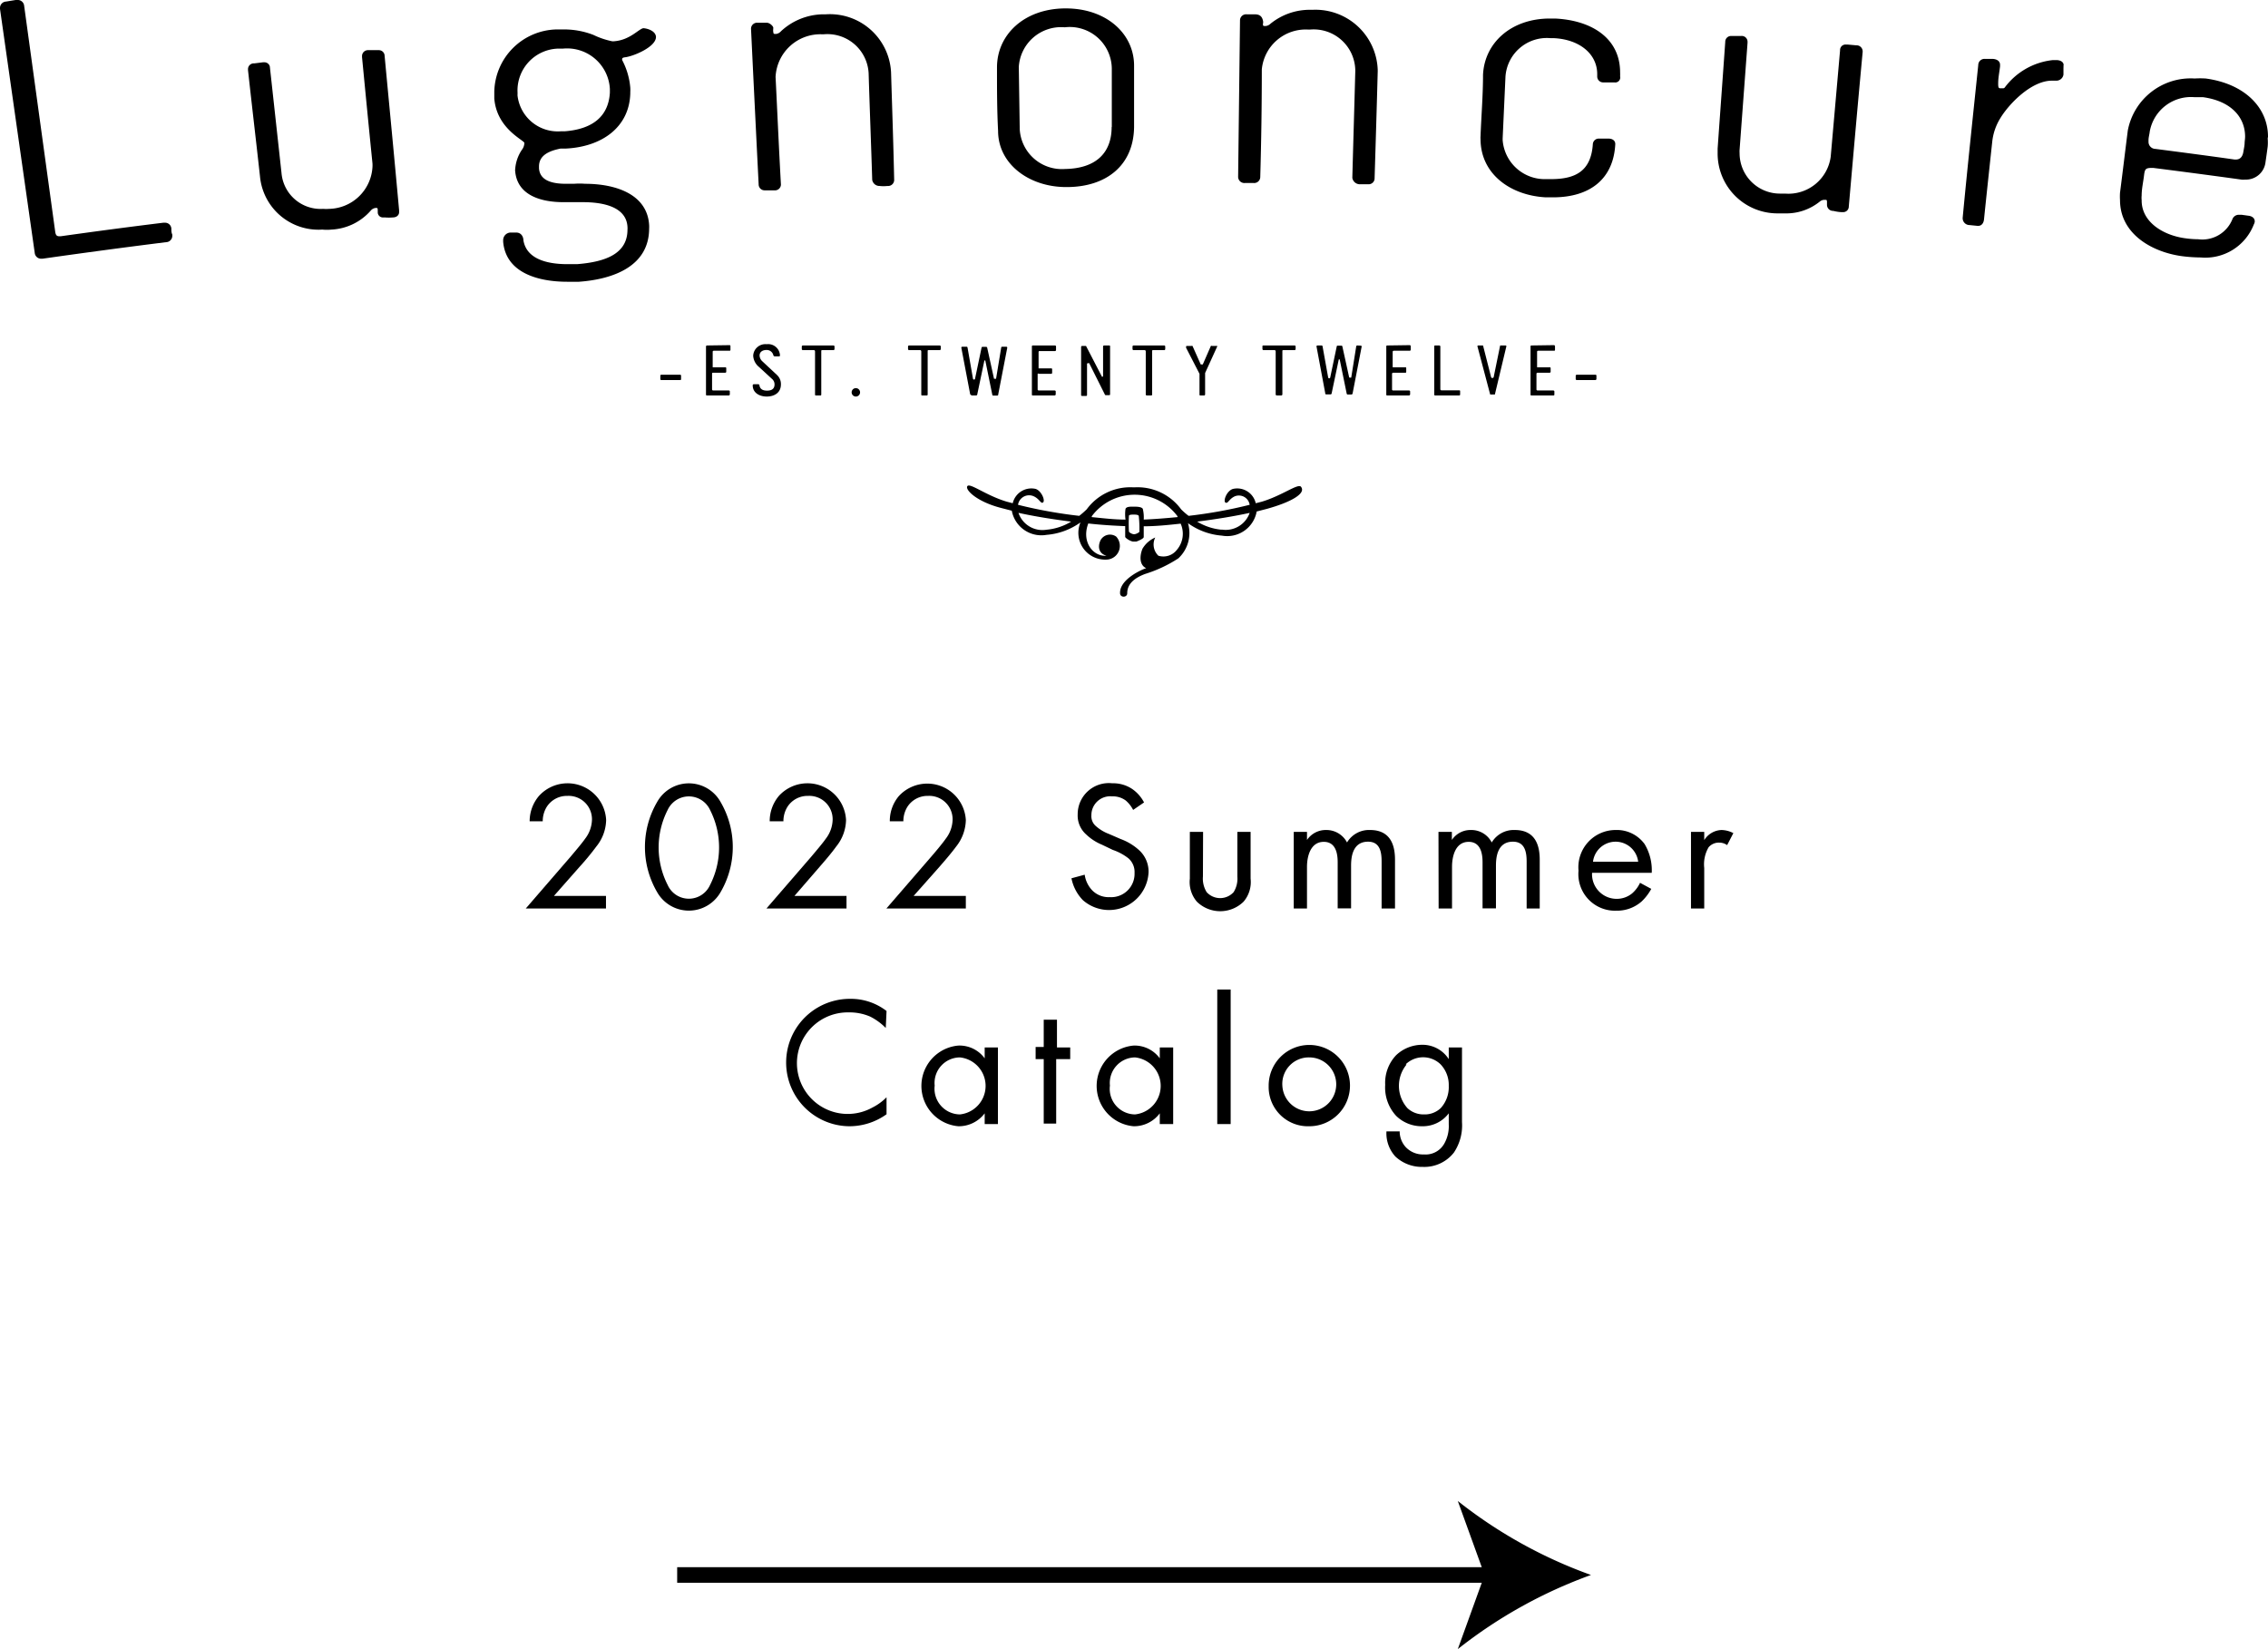 <svg xmlns="http://www.w3.org/2000/svg" width="145.59" height="105.88" viewBox="0 0 145.59 105.88"><defs><style>.cls-1{fill:none;stroke:#000;stroke-miterlimit:10;}.cls-2{fill-rule:evenodd;}</style></defs><g id="レイヤー_2" data-name="レイヤー 2"><g id="レイヤー_1-2" data-name="レイヤー 1"><path d="M33.75,58.33,36.63,55c.2-.24.74-.87.93-1.15A2.08,2.08,0,0,0,38,52.64a1.5,1.5,0,0,0-1.58-1.54,1.53,1.53,0,0,0-1.32.7,1.74,1.74,0,0,0-.26.93H34a2.51,2.51,0,0,1,.6-1.63,2.48,2.48,0,0,1,4.31,1.55,2.79,2.79,0,0,1-.63,1.7,16.78,16.78,0,0,1-1.08,1.31l-1.64,1.86h3.34v.81Z"/><path d="M42.19,57.29a5.74,5.74,0,0,1,0-5.81,2.33,2.33,0,0,1,4.06,0,5.74,5.74,0,0,1,0,5.81,2.34,2.34,0,0,1-4.06,0ZM42.86,52a5.3,5.3,0,0,0,0,4.82,1.49,1.49,0,0,0,2.72,0,5.3,5.3,0,0,0,0-4.82,1.5,1.5,0,0,0-2.72,0Z"/><path d="M49.2,58.33,52.08,55c.2-.24.74-.87.93-1.15a2.08,2.08,0,0,0,.44-1.21,1.5,1.5,0,0,0-1.58-1.54,1.53,1.53,0,0,0-1.32.7,1.74,1.74,0,0,0-.26.93h-.88A2.51,2.51,0,0,1,50,51.1a2.48,2.48,0,0,1,4.31,1.55,2.79,2.79,0,0,1-.63,1.7c-.33.46-.75.94-1.07,1.31L51,57.52h3.34v.81Z"/><path d="M56.9,58.33,59.78,55c.21-.24.74-.87.93-1.15a2.08,2.08,0,0,0,.44-1.21,1.5,1.5,0,0,0-1.58-1.54,1.53,1.53,0,0,0-1.32.7,1.74,1.74,0,0,0-.26.93h-.87a2.46,2.46,0,0,1,.59-1.63A2.48,2.48,0,0,1,62,52.65a2.83,2.83,0,0,1-.62,1.7c-.34.46-.76.94-1.08,1.31l-1.65,1.86H62v.81Z"/><path d="M72.74,52a2,2,0,0,0-.47-.6,1.38,1.38,0,0,0-.88-.27,1.21,1.21,0,0,0-1.33,1.22.83.83,0,0,0,.29.69,2.63,2.63,0,0,0,.83.5l.76.33a3.58,3.58,0,0,1,1.22.75A1.86,1.86,0,0,1,73.73,56a2.54,2.54,0,0,1-4.22,1.79,2.79,2.79,0,0,1-.73-1.4l.85-.23a1.81,1.81,0,0,0,.48,1,1.47,1.47,0,0,0,1.13.44,1.5,1.5,0,0,0,1.59-1.56,1.16,1.16,0,0,0-.39-.93,3.4,3.4,0,0,0-1-.54l-.71-.34a3.23,3.23,0,0,1-1-.65,1.62,1.62,0,0,1-.55-1.29,2,2,0,0,1,2.22-2,2.19,2.19,0,0,1,1.27.36,2.39,2.39,0,0,1,.77.87Z"/><path d="M77.22,56.28a1.64,1.64,0,0,0,.24,1,1.17,1.17,0,0,0,1.73,0,1.64,1.64,0,0,0,.24-1V53.41h.85v3a1.94,1.94,0,0,1-.45,1.48,2.14,2.14,0,0,1-3,0,1.94,1.94,0,0,1-.45-1.48v-3h.85Z"/><path d="M83.05,53.41h.85v.52a1.45,1.45,0,0,1,1.23-.64,1.49,1.49,0,0,1,1.34.8,1.64,1.64,0,0,1,1.48-.8c1.46,0,1.6,1.22,1.6,1.92v3.12h-.86v-3c0-.56-.07-1.29-.87-1.29-1,0-1.09,1-1.09,1.54v2.74h-.86V55.41c0-.34,0-1.36-.89-1.36s-1.08,1-1.08,1.6v2.68h-.85Z"/><path d="M92.34,53.41h.86v.52a1.43,1.43,0,0,1,1.22-.64,1.47,1.47,0,0,1,1.34.8,1.64,1.64,0,0,1,1.48-.8c1.46,0,1.6,1.22,1.6,1.92v3.12H98v-3c0-.56-.08-1.29-.88-1.29-1,0-1.09,1-1.09,1.54v2.74h-.86V55.41c0-.34,0-1.36-.89-1.36s-1.07,1-1.07,1.6v2.68h-.86Z"/><path d="M106,57.07a3.27,3.27,0,0,1-.61.8,2.38,2.38,0,0,1-1.63.6,2.35,2.35,0,0,1-2.43-2.57,2.39,2.39,0,0,1,2.38-2.61,2.2,2.2,0,0,1,1.86.9,3.25,3.25,0,0,1,.46,1.85h-3.83a1.58,1.58,0,0,0,1.57,1.67,1.55,1.55,0,0,0,1-.35,2.06,2.06,0,0,0,.51-.68Zm-.84-1.74a1.46,1.46,0,0,0-2.9,0Z"/><path d="M108.55,53.41h.85v.53a1.36,1.36,0,0,1,1.11-.65,1.71,1.71,0,0,1,.76.2l-.4.77a.87.87,0,0,0-.5-.16.86.86,0,0,0-.69.3,2.17,2.17,0,0,0-.28,1.33v2.6h-.85Z"/><path d="M56.86,66a3.83,3.83,0,0,0-1-.73A3.34,3.34,0,0,0,54.47,65,3.26,3.26,0,1,0,56,71.11a3.47,3.47,0,0,0,.91-.66v1.09a4.09,4.09,0,0,1-2.38.77,4.09,4.09,0,1,1,.05-8.18,3.74,3.74,0,0,1,2.33.78Z"/><path d="M63.21,67.25h.85v4.92h-.85v-.69a2.08,2.08,0,0,1-1.69.83,2.6,2.6,0,0,1,0-5.18,2,2,0,0,1,1.69.82ZM60,69.7a1.65,1.65,0,0,0,1.62,1.85,1.84,1.84,0,0,0,0-3.66A1.64,1.64,0,0,0,60,69.7Z"/><path d="M67.8,68v4.14H67V68h-.52v-.78H67V65.47h.85v1.78h.85V68Z"/><path d="M74.45,67.25h.86v4.92h-.86v-.69a2.06,2.06,0,0,1-1.68.83,2.6,2.6,0,0,1,0-5.18,2,2,0,0,1,1.68.82Zm-3.2,2.45a1.64,1.64,0,0,0,1.61,1.85,1.84,1.84,0,0,0,0-3.66A1.64,1.64,0,0,0,71.25,69.7Z"/><path d="M79,63.53v8.64h-.86V63.53Z"/><path d="M81.44,69.73a2.61,2.61,0,1,1,2.61,2.58A2.52,2.52,0,0,1,81.44,69.73Zm.88,0a1.73,1.73,0,1,0,1.73-1.84A1.7,1.7,0,0,0,82.32,69.73Z"/><path d="M93,67.25h.85v4.8A3.12,3.12,0,0,1,93.33,74a2.41,2.41,0,0,1-2,.92,2.48,2.48,0,0,1-1.76-.67A2.21,2.21,0,0,1,89,72.64h.85a1.49,1.49,0,0,0,.38,1,1.52,1.52,0,0,0,1.18.48,1.37,1.37,0,0,0,1.3-.69A2.28,2.28,0,0,0,93,72.19v-.71a2.08,2.08,0,0,1-1.69.83,2.35,2.35,0,0,1-1.68-.66,2.68,2.68,0,0,1-.71-2,2.57,2.57,0,0,1,.71-1.91,2.44,2.44,0,0,1,1.68-.66A2,2,0,0,1,93,68Zm-2.71,1.1a2.15,2.15,0,0,0,.06,2.8,1.51,1.51,0,0,0,1.06.4,1.48,1.48,0,0,0,1.08-.41A2,2,0,0,0,93,69.72a1.92,1.92,0,0,0-.53-1.39,1.61,1.61,0,0,0-2.23,0Z"/><line x1="43.47" y1="101.12" x2="102.13" y2="101.12"/><line class="cls-1" x1="43.47" y1="101.12" x2="96.09" y2="101.12"/><path d="M102.13,101.12a30.45,30.45,0,0,0-8.55,4.76l1.72-4.76-1.72-4.75A30.18,30.18,0,0,0,102.13,101.12Z"/><path class="cls-2" d="M24.69,3.59h0a.37.37,0,0,0-.38-.37H24.2l-.56,0a.38.38,0,0,0-.4.37v.08c.22,2.27.44,4.55.67,6.82a2,2,0,0,1,0,.24,2.85,2.85,0,0,1-2.78,2.68,2.55,2.55,0,0,1-.39,0,2.52,2.52,0,0,1-2.67-2.31l-.75-6.84A.36.36,0,0,0,17,4h-.12l-.56.07a.37.37,0,0,0-.4.36V4.5c.25,2.28.52,4.56.77,6.83a3.77,3.77,0,0,0,4,3.41h0a2.85,2.85,0,0,0,.59,0,3.58,3.58,0,0,0,2.52-1.22.48.48,0,0,1,.32-.17h0c.11,0,.11,0,.13.11a.68.68,0,0,0,0,.12s0,.06,0,.08v0h0v0h0a.33.33,0,0,0,.36.3h.1v0a2.84,2.84,0,0,0,.51,0c.23,0,.41-.14.4-.36h0V13.5C25.32,10.19,25,6.89,24.69,3.59Z"/><path class="cls-2" d="M41.3,1.81v0h0c-.31.05-.86.77-1.9.84H39.3a5.09,5.09,0,0,1-1.21-.41,5.21,5.21,0,0,0-1.88-.35h-.48a4.09,4.09,0,0,0-4,4V6c0,.1,0,.21,0,.32.16,2,2,2.71,1.93,2.87v0h0v0a.74.74,0,0,1-.16.43,2.55,2.55,0,0,0-.43,1.26.34.34,0,0,0,0,.1c.13,1.56,1.65,2,3.1,2h.57c.21,0,.45,0,.68,0,1.33,0,2.79.31,2.86,1.59a1,1,0,0,1,0,.17h0c0,1.5-1.31,2.07-3.24,2.22l-.61,0c-1.34,0-2.63-.34-2.83-1.53,0-.19-.11-.5-.47-.5h0s0,0,0,0,0,0,0,0l-.35,0a.49.49,0,0,0-.48.51v.09c.18,2,2.26,2.56,4.12,2.56h0l.74,0c2.22-.16,4.5-1,4.51-3.41a1.93,1.93,0,0,0,0-.24c-.13-2-2.19-2.64-4.12-2.64l0,0a4.21,4.21,0,0,0-.7,0l-.52,0c-.86,0-1.68-.19-1.73-1v-.11h0c0-.72.64-1,1.38-1.15l.32,0C38.66,9.43,40.4,8.15,40.46,6h0V5.91a2.53,2.53,0,0,0,0-.28,4.6,4.6,0,0,0-.52-1.77.25.25,0,0,1,0-.09h0s0-.07.17-.09c.54-.06,2-.66,2-1.31v0C42.09,2,41.6,1.83,41.3,1.81Zm-5,6.62H36a2.6,2.6,0,0,1-2.78-2.31h0a2.26,2.26,0,0,0,0-.25,2.69,2.69,0,0,1,2.63-2.75h.3a2.75,2.75,0,0,1,3,2.59v.24C39.06,7.46,38.06,8.29,36.25,8.43Z"/><path class="cls-2" d="M57.2,4.65A3.93,3.93,0,0,0,53,.92h-.22A4.05,4.05,0,0,0,50.14,2a.52.52,0,0,1-.32.18h0c-.16,0-.16,0-.18-.12s0-.19,0-.28-.22-.32-.42-.32h-.07l-.51,0a.39.39,0,0,0-.43.38v0q.24,5,.49,10a.38.38,0,0,0,.4.38h.06l.55,0a.38.38,0,0,0,.42-.37h0v0C50,9.51,49.9,7.22,49.79,5a.53.53,0,0,1,0-.12h0A2.88,2.88,0,0,1,52.73,2.2h.16a2.65,2.65,0,0,1,2.87,2.5c.07,2.29.16,4.57.23,6.85a.47.47,0,0,0,.47.39h0v0a2.26,2.26,0,0,0,.51,0,.39.39,0,0,0,.43-.38h0v0C57.35,9.22,57.27,6.94,57.2,4.65ZM53,1Z"/><path class="cls-2" d="M72.8,8.15l0,0,0-.11c0-1.28,0-2.56,0-3.84C72.79,2.14,71,.54,68.42.54h-.06C65.75.56,64,2.22,64,4.33V4.4c0,1.33,0,2.67.07,4,0,2.14,2,3.61,4.37,3.61h.06C71,12,72.77,10.64,72.8,8.15Zm-1.44,0c0,1.66-1,2.67-3,2.7h0A2.71,2.71,0,0,1,65.46,8.3l-.06-4v0a2.72,2.72,0,0,1,2.92-2.55h.05a2.7,2.7,0,0,1,3,2.66c0,1.25,0,2.49,0,3.74Z"/><path class="cls-2" d="M84.26.63h-.1a4,4,0,0,0-2.6.89.52.52,0,0,1-.31.15h0l0,0h0c-.17,0-.17,0-.18-.13l0,0h0a.41.41,0,0,0,0-.23l0,0C81,1,80.8.93,80.59.92h-.51l0,0-.05,0h0a.39.39,0,0,0-.43.4l-.12,10v0a.4.4,0,0,0,.43.43h.57a.39.39,0,0,0,.42-.39Q81,7.89,81,4.45a2.83,2.83,0,0,1,3-2.55h.08A2.67,2.67,0,0,1,87,4.5v.08c-.06,2.28-.13,4.56-.19,6.84h0v0a.49.49,0,0,0,.45.41h.58a.38.38,0,0,0,.4-.39c.07-2.28.14-4.57.2-6.85V4.48A4,4,0,0,0,84.26.63ZM80,1h0Z"/><polygon class="cls-2" points="79.5 11.29 79.51 11.29 79.51 11.28 79.5 11.29"/><path class="cls-2" d="M99.82,1.19h-.33c-2.48,0-4.2,1.56-4.29,3.62,0,1.31-.11,2.62-.16,3.94a1,1,0,0,0,0,.17c0,2.26,1.93,3.63,4.19,3.75h.46c2.41,0,3.89-1.21,4-3.42v0h0c0-.25-.22-.35-.42-.35l-.53,0h-.07a.38.38,0,0,0-.42.34c-.11,1.75-1.12,2.25-2.64,2.26h-.35a2.71,2.71,0,0,1-2.8-2.51h0v-.1l.18-3.95a2.66,2.66,0,0,1,2.89-2.49h.22c1.63.08,2.78,1,2.78,2.31v.16h0a.38.38,0,0,0,.4.37l.62,0h.08A.32.32,0,0,0,104,4.9a2.09,2.09,0,0,0,0-.25h0C104,2.45,102.17,1.3,99.82,1.19Z"/><path class="cls-2" d="M119.16,2.91l-.56-.05h-.11a.35.35,0,0,0-.37.37l-.6,6.82a2.74,2.74,0,0,1-2.93,2.38h-.32a2.59,2.59,0,0,1-2.6-2.6,1.62,1.62,0,0,1,0-.22l.51-6.86V2.67a.37.37,0,0,0-.41-.36l-.56,0h-.07s0,0,0,0a.37.37,0,0,0-.39.37c-.16,2.29-.33,4.58-.49,6.86,0,.11,0,.21,0,.31h0a3.84,3.84,0,0,0,3.86,3.85l.46,0a3.42,3.42,0,0,0,2.24-.76.47.47,0,0,1,.31-.11h0c.13,0,.14,0,.15.12v0l0,.22v0h0a.39.39,0,0,0,.41.37v0a2.55,2.55,0,0,0,.51.08h.1a.36.36,0,0,0,.38-.36c.29-3.31.58-6.61.89-9.92V3.29h0A.39.39,0,0,0,119.16,2.91Zm-1.52,10.63h0Z"/><path class="cls-2" d="M132.06,3.86h0l-.3,0a4.43,4.43,0,0,0-3.07,1.76.14.14,0,0,1-.11.05h-.1c-.16,0-.2,0-.21-.23V5.34c0-.35.08-.72.12-1.08v-.1h0c0-.2-.15-.36-.48-.38l-.33,0h-.17a.4.4,0,0,0-.42.4c-.34,3.27-.69,6.54-1,9.81V14h0a.44.44,0,0,0,.44.45l.5.05H127c.16,0,.33-.12.36-.42.17-1.66.35-3.32.53-5a3.58,3.58,0,0,1,.51-1.48c.55-.92,2-2.43,3.33-2.42H132a.46.46,0,0,0,.46-.39c0-.15,0-.3,0-.44a.53.53,0,0,0,0-.12v0C132.51,4.06,132.36,3.88,132.06,3.86Z"/><path class="cls-2" d="M145.59,8.78c0-1.87-1.49-3.4-4-3.74a5.92,5.92,0,0,0-.71,0h0a4.11,4.11,0,0,0-4.29,3.34c-.17,1.34-.33,2.68-.5,4a3.67,3.67,0,0,0,0,.46c0,2.21,2.1,3.36,4,3.61a9.88,9.88,0,0,0,1.18.08h0a3.34,3.34,0,0,0,3.41-2.12.47.47,0,0,0,.06-.19v0c0-.25-.22-.35-.41-.37l-.43-.06-.15,0h0a.44.44,0,0,0-.44.27,2.08,2.08,0,0,1-2.21,1.3,6,6,0,0,1-.81-.06c-1.38-.18-2.77-1-2.81-2.37h0v-.08a1.53,1.53,0,0,1,0-.3c0-.43.1-.85.15-1.27s.1-.48.43-.5l.16,0c1.88.24,3.78.49,5.66.75a1.1,1.1,0,0,0,.25,0h0a1.26,1.26,0,0,0,1.3-1.12c.05-.34.1-.69.14-1a3.12,3.12,0,0,0,0-.52Zm-1.5.37c0,.2-.05.4-.08.59s-.12.48-.44.5l-.14,0c-1.69-.24-3.38-.46-5.07-.68a.45.45,0,0,1-.44-.45V9c0-.18.06-.37.08-.56a2.69,2.69,0,0,1,2.88-2.2l.54,0c1.81.25,2.69,1.29,2.7,2.51C144.12,8.91,144.1,9,144.09,9.15Z"/><path class="cls-2" d="M11,14.68a.4.4,0,0,0-.4-.38h-.12c-2.2.27-4.39.56-6.59.87H3.82c-.17,0-.23-.06-.27-.25q-1-7.27-2-14.55A.41.41,0,0,0,1.11,0H1L.39.1A.41.41,0,0,0,0,.5a0,0,0,0,0,0,0s0,0,0,.07L2.23,16.24a.41.41,0,0,0,.4.37h.1q4-.57,7.92-1.06a.41.41,0,0,0,.41-.4v-.09C11,14.93,11,14.81,11,14.68Z"/><path class="cls-2" d="M42.46,24.06a.06.06,0,0,0-.07.07v.19c0,.05,0,.08.07.08h1.19c.05,0,.07,0,.07-.08v-.19a.06.06,0,0,0-.07-.07Z"/><path class="cls-2" d="M45.4,22.18a.07.07,0,0,0-.08.07v3.06c0,.06,0,.08.08.08h1.38s.07,0,.07-.08v-.18s0-.06-.07-.06h-1s-.07,0-.07-.08V24a.06.06,0,0,1,.07-.07h.77s.07,0,.07-.06v-.22a.06.06,0,0,0-.07-.07h-.8s0,0,0,0v-1s0-.06.07-.06h1a.06.06,0,0,0,.07-.07v-.22a.06.06,0,0,0-.07-.07Z"/><path class="cls-2" d="M48.94,23.2a.53.53,0,0,1-.18-.37c0-.25.21-.36.45-.36a.44.44,0,0,1,.44.36.11.11,0,0,0,.08.05H50s.07,0,.07-.05a.76.76,0,0,0-.86-.73.78.78,0,0,0-.86.74,1,1,0,0,0,.36.71l.86.79a.45.45,0,0,1,.15.34c0,.3-.2.4-.48.4s-.45-.1-.49-.34c0,0,0-.07-.08-.07h-.28s-.07,0-.07.07c0,.48.43.72.9.72s.91-.23.91-.78a.79.79,0,0,0-.26-.61Z"/><path class="cls-2" d="M51.55,22.18a.07.07,0,0,0-.08.07v.16a.07.07,0,0,0,.08.07h.7s.07,0,.07.09v2.75c0,.05,0,.07.08.07h.25c.05,0,.07,0,.07-.08V22.55c0-.05,0-.07.08-.07h.69a.07.07,0,0,0,.08-.07v-.16a.07.07,0,0,0-.08-.07Z"/><path class="cls-2" d="M54.93,24.92a.27.27,0,1,0,.28.27A.27.27,0,0,0,54.93,24.92Z"/><path class="cls-2" d="M58.37,22.18a.07.07,0,0,0-.08.07v.16a.07.07,0,0,0,.08.07h.7s.07,0,.07.09v2.75c0,.05,0,.07.08.07h.25c.05,0,.08,0,.08-.08V22.55c0-.05,0-.07.07-.07h.69a.07.07,0,0,0,.08-.07v-.16a.07.07,0,0,0-.08-.07Z"/><path class="cls-2" d="M62.4,25.39h.26a.07.07,0,0,0,.07-.05l.46-2.19a.06.06,0,0,1,.06,0,.05.05,0,0,1,0,0l.45,2.2s0,.05.07.05h.23a.07.07,0,0,0,.08-.08l.58-3v0s0-.06-.07-.06h-.25s-.07,0-.07.06l-.33,2s0,0-.07,0-.05,0-.06,0l-.44-2a.07.07,0,0,0-.07-.05h-.22s-.07,0-.07.05l-.42,2a.06.06,0,0,1-.06.05.07.07,0,0,1-.07-.05l-.35-2a.07.07,0,0,0-.08-.06h-.25s-.07,0-.07.06v0l.57,3C62.34,25.36,62.35,25.39,62.4,25.39Z"/><path class="cls-2" d="M66.71,22.54h1a.07.07,0,0,0,.08-.07v-.22a.07.07,0,0,0-.08-.07H66.31a.06.06,0,0,0-.07.07v3.06c0,.06,0,.08.07.08h1.38s.08,0,.08-.08v-.18s0-.06-.08-.06h-1a.07.07,0,0,1-.08-.08V24A.07.07,0,0,1,66.7,24h.77s.07,0,.07-.06v-.22a.06.06,0,0,0-.07-.07h-.8s0,0,0,0v-1S66.66,22.54,66.71,22.54Z"/><path class="cls-2" d="M70.81,22.25v1.87c0,.05,0,.07-.07.07a0,0,0,0,1,0,0l-1-1.93s0-.05-.07-.05h-.2s-.07,0-.07.07v3.06c0,.06,0,.08.07.08h.24c.05,0,.07,0,.07-.08V23.39c0-.05,0-.07.08-.07a.06.06,0,0,1,.06,0l1,2s0,.05.07.05h.19c.06,0,.08,0,.08-.07V22.25c0-.05,0-.07-.08-.07H70.9C70.84,22.18,70.81,22.2,70.81,22.25Z"/><path class="cls-2" d="M73.63,25.39h.25c.05,0,.08,0,.08-.08V22.55c0-.05,0-.07.07-.07h.69a.07.07,0,0,0,.08-.07v-.16a.07.07,0,0,0-.08-.07H72.78a.07.07,0,0,0-.08.07v.16a.07.07,0,0,0,.08.07h.7s.07,0,.07.09v2.75C73.55,25.37,73.58,25.39,73.63,25.39Z"/><path class="cls-2" d="M77.05,25.39h.25s.06,0,.06-.08V24l0-.05.77-1.69a.09.09,0,0,0,0-.05v0a.08.08,0,0,0-.06,0h-.28a.05.05,0,0,0-.06,0l-.52,1.19s0,0-.06,0-.06,0-.07,0l-.53-1.19a.06.06,0,0,0-.06,0h-.27c-.06,0-.08,0-.08.06a.18.18,0,0,0,0,.06L77,24A.13.13,0,0,1,77,24v1.27C77,25.37,77,25.39,77.05,25.39Z"/><path class="cls-2" d="M82,25.39h.25s.07,0,.07-.08V22.55c0-.05,0-.07.08-.07h.69a.07.07,0,0,0,.08-.07v-.16a.07.07,0,0,0-.08-.07H81.12c-.06,0-.08,0-.08.07v.16s0,.07.08.07h.7s.07,0,.07.09v2.75C81.89,25.37,81.92,25.39,82,25.39Z"/><path class="cls-2" d="M87.14,22.18a.07.07,0,0,0-.08.06l-.32,2a.07.07,0,0,1-.07,0s-.06,0-.06,0l-.44-2s0-.05-.08-.05h-.21s-.07,0-.07.05l-.42,2a.06.06,0,0,1-.06.05.07.07,0,0,1-.07-.05l-.36-2s0-.06-.07-.06h-.25s-.07,0-.07.06v0l.56,3c0,.05,0,.08.08.08h.26a.07.07,0,0,0,.07-.05l.46-2.19a.06.06,0,0,1,.06,0s0,0,0,0l.45,2.2a.07.07,0,0,0,.07.05h.23s.07,0,.08-.08l.58-3v0s0-.06-.07-.06Z"/><path class="cls-2" d="M89.06,22.18a.06.06,0,0,0-.07.07v3.06c0,.06,0,.08.07.08h1.38s.08,0,.08-.08v-.18s0-.06-.08-.06h-1a.07.07,0,0,1-.08-.08V24a.07.07,0,0,1,.07-.07h.76c.06,0,.08,0,.08-.06v-.22c0-.05,0-.07-.08-.07h-.79s0,0,0,0v-1s0-.06.08-.06h1a.07.07,0,0,0,.08-.07v-.22a.07.07,0,0,0-.08-.07Z"/><path class="cls-2" d="M92.54,25.06a.07.07,0,0,1-.08-.07V22.25a.07.07,0,0,0-.07-.07h-.24c-.06,0-.08,0-.08.07v3.06c0,.06,0,.08.08.08h1.49c.06,0,.09,0,.09-.08v-.18c0-.05,0-.07-.09-.07Z"/><path class="cls-2" d="M96.36,22.18s0,0-.06,0l-.41,2a.09.09,0,0,1-.18,0l-.51-2s0,0,0,0h-.3s-.06,0-.06.05v0l.82,3.1s0,0,.06,0h.24a0,0,0,0,0,0,0l.74-3.1v0s0-.05-.06-.05Z"/><path class="cls-2" d="M98.32,22.18a.06.06,0,0,0-.07.07v3.06c0,.06,0,.08.07.08H99.7c.06,0,.08,0,.08-.08v-.18s0-.06-.08-.06h-1a.07.07,0,0,1-.07-.08V24a.07.07,0,0,1,.07-.07h.77s.07,0,.07-.06v-.22a.06.06,0,0,0-.07-.07h-.8s0,0,0,0v-1s0-.06.07-.06h1c.06,0,.08,0,.08-.07v-.22s0-.07-.08-.07Z"/><path class="cls-2" d="M101.23,24.06a.07.07,0,0,0-.08.07v.19a.07.07,0,0,0,.08.08h1.18s.07,0,.07-.08v-.19a.06.06,0,0,0-.07-.07Z"/><path class="cls-2" d="M81,32.21l-.39.1a1.22,1.22,0,0,0-1.46-.92c-.45.13-.7.94-.41.89.1,0,.21-.28.54-.42a.7.7,0,0,1,.94.55,30,30,0,0,1-3.92.71,4.35,4.35,0,0,1-.48-.42,3.47,3.47,0,0,0-3-1.41h-.06a3.47,3.47,0,0,0-3,1.41,5.73,5.73,0,0,1-.48.42,29.88,29.88,0,0,1-3.93-.71.72.72,0,0,1,1-.55c.32.14.43.4.54.42.28,0,0-.76-.41-.89a1.23,1.23,0,0,0-1.47.92l-.38-.1c-1.32-.39-2.36-1.22-2.53-1s.58,1,2.19,1.41l.66.17a1.93,1.93,0,0,0,2.23,1.55,4.31,4.31,0,0,0,2.18-.8A1.72,1.72,0,0,0,71,35.93a.88.88,0,0,0,.65-1.48.69.69,0,0,0-1,.23c-.22.46-.08.88.38,1-.87.07-1.62-.9-1.17-2.07.8.09,1.6.14,2.37.17,0,.34,0,.63,0,.69s.28.26.49.3h.23s.47-.17.47-.29,0-.35,0-.69c.76,0,1.56-.08,2.37-.17a1.59,1.59,0,0,1-.25,1.69,1.09,1.09,0,0,1-1.18.37,1,1,0,0,1-.2-1.17s0,0,0,0a1.75,1.75,0,0,0-.82.72c-.2.49-.19,1.06.24,1.25-.28.08-1.72.72-1.68,1.61,0,.29.46.29.46,0,0-.63.51-1,1.15-1.24a8.52,8.52,0,0,0,2.13-1,2.22,2.22,0,0,0,.62-2.26h0a4.28,4.28,0,0,0,2.18.8,1.92,1.92,0,0,0,2.23-1.55l.66-.17c1.61-.45,2.51-1,2.19-1.41C83.35,31,82.31,31.82,81,32.21Zm-15.61.72c1,.22,2.17.41,3.37.56a3.65,3.65,0,0,1-1.58.52A1.62,1.62,0,0,1,65.38,32.93Zm7.76,1.19c0,.06-.22.18-.35.18s-.33-.12-.33-.18a8.72,8.72,0,0,1,0-1c0-.07.16-.08.26-.08h.06c.1,0,.26,0,.31.08A7,7,0,0,1,73.14,34.12Zm.27-.76a2.33,2.33,0,0,0-.06-.69c-.08-.13-.36-.14-.56-.14h-.1c-.16,0-.39,0-.45.14a2.47,2.47,0,0,0,0,.69c-.73,0-1.45-.09-2.17-.16a.06.06,0,0,0,0-.05,3.43,3.43,0,0,1,5.51,0,.13.13,0,0,0,0,.05C74.86,33.27,74.14,33.33,73.41,33.36Zm5,.65a3.65,3.65,0,0,1-1.57-.52c1.19-.15,2.36-.34,3.37-.56A1.63,1.63,0,0,1,78.42,34Z"/></g></g></svg>